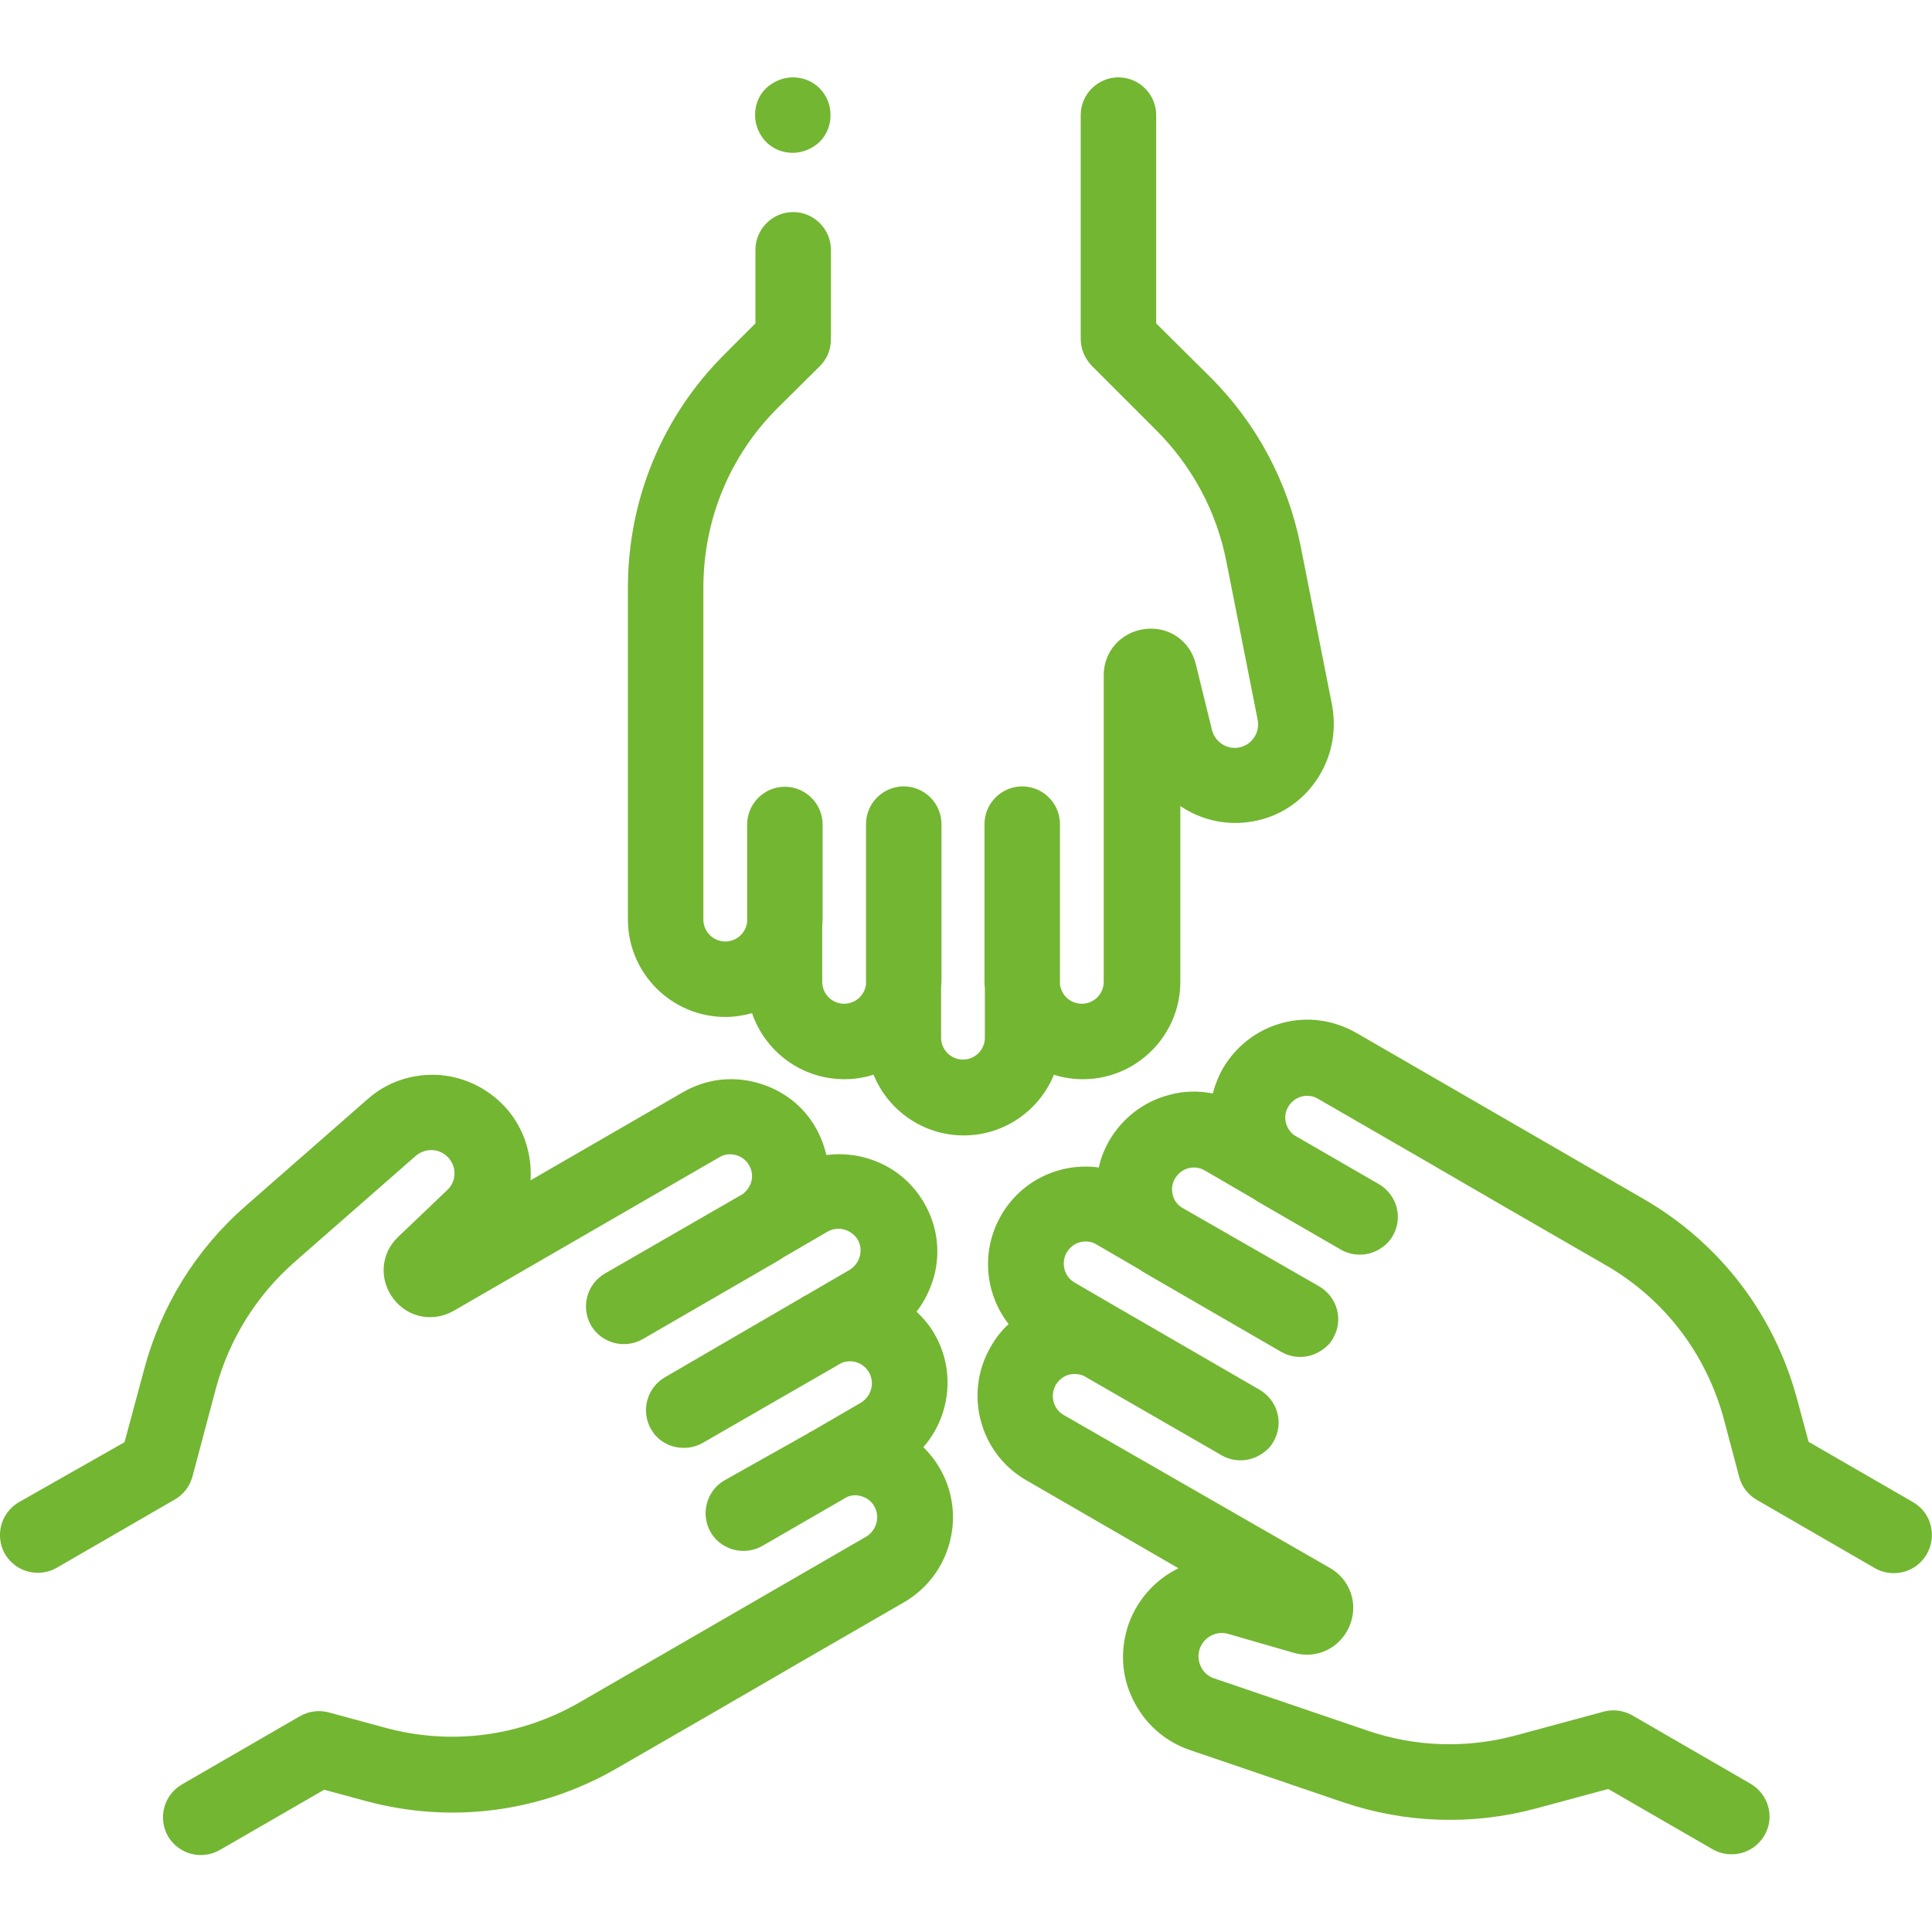 <?xml version="1.0" encoding="utf-8"?>
<!-- Generator: Adobe Illustrator 23.0.2, SVG Export Plug-In . SVG Version: 6.00 Build 0)  -->
<svg version="1.1" id="Capa_1" xmlns="http://www.w3.org/2000/svg" xmlns:xlink="http://www.w3.org/1999/xlink" x="0px" y="0px"
	 viewBox="0 0 512 512" style="enable-background:new 0 0 512 512;" xml:space="preserve">
<style type="text/css">
	.st0{fill:#73B632;}
</style>
<g>
	<g>
		<path class="st0" d="M217.2,23.4c-1.9-1.9-4.4-2.9-7.1-2.9c-2.6,0-5.2,1.1-7.1,2.9s-2.9,4.4-2.9,7.1s1.1,5.2,2.9,7.1
			c1.9,1.9,4.4,2.9,7.1,2.9c2.6,0,5.2-1.1,7.1-2.9c1.9-1.9,2.9-4.4,2.9-7.1S219.1,25.3,217.2,23.4z"/>
	</g>
</g>
<g>
	<g>
		<path class="st0" d="M353,186.8l-8.3-42c-3.4-17.1-11.7-32.7-24.1-45l-14.2-14.1V30.5c0-5.5-4.5-10-10-10s-10,4.5-10,10v59.3
			c0,2.7,1.1,5.2,2.9,7.1l17.1,17.1c9.5,9.5,16,21.5,18.6,34.8l8.3,42c0.3,1.6,0,3.3-1,4.7c-0.9,1.4-2.4,2.3-4,2.6
			c-3.2,0.6-6.3-1.5-7.1-4.6l-4.3-17.5c-1.5-6.2-7.2-10.1-13.5-9.3c-6.3,0.8-10.9,5.9-10.9,12.2v81.3c0,3.2-2.6,5.8-5.8,5.8
			c-3,0-5.4-2.2-5.8-5.1v-42.5c0-5.5-4.5-10-10-10c0,0,0,0,0,0s0,0,0,0c-5.5,0-10,4.5-10,10v41.7c0,0.5,0,1.1,0.1,1.6v13.3
			c0,3.2-2.6,5.8-5.8,5.8s-5.8-2.6-5.8-5.8v-13.3c0-0.5,0.1-1.1,0.1-1.6v-41.7c0-5.5-4.5-10-10-10c0,0,0,0,0,0s0,0,0,0
			c-5.5,0-10,4.5-10,10v42.5c-0.4,2.9-2.8,5.1-5.8,5.1c-3.2,0-5.8-2.6-5.8-5.8v-14.9c0-0.5,0.1-1.1,0.1-1.6v-25.2
			c0-5.5-4.5-10-10-10c0,0,0,0,0,0s0,0,0,0c-5.5,0-10,4.5-10,10v25.9c-0.4,2.9-2.8,5.1-5.8,5.1c-3.2,0-5.8-2.6-5.8-5.8v-35v-23.7
			v-29.2c0-18.1,7-35.1,19.8-47.8l11.1-11c1.9-1.9,2.9-4.4,2.9-7.1V66.2c0-5.5-4.5-10-10-10s-10,4.5-10,10v19.5l-8.1,8.1
			c-16.6,16.5-25.7,38.6-25.7,62v29.2v23.7v35c0,14.2,11.6,25.8,25.8,25.8c2.5,0,4.9-0.4,7.1-1c3.5,10.2,13.1,17.5,24.5,17.5
			c2.7,0,5.2-0.4,7.7-1.2c3.8,9.4,13.1,16.1,23.9,16.1s20.1-6.7,23.9-16.1c2.4,0.8,5,1.2,7.7,1.2c14.2,0,25.8-11.6,25.8-25.8v-46.6
			c5.4,3.7,12.2,5.3,19.1,4.1c7-1.2,13-5.1,17-11S354.3,193.8,353,186.8z"/>
	</g>
</g>
<g>
	<g>
		<path class="st0" d="M249.1,389.2c-1.2-2.1-2.7-4-4.4-5.7c7.1-8.1,8.6-20.1,3-29.9c-1.3-2.3-3-4.3-4.8-6c2.1-2.7,3.6-5.8,4.6-9.2
			c1.8-6.7,0.9-13.6-2.6-19.6c-5.4-9.4-15.8-14-25.9-12.7c-0.6-2.5-1.5-4.9-2.8-7.2c-3.4-6-9-10.2-15.7-12
			c-6.7-1.8-13.6-0.9-19.6,2.6l-40.3,23.3c0.4-6.5-1.5-13.2-6-18.6c-4.6-5.4-11-8.7-18-9.3c-7.1-0.5-13.9,1.7-19.2,6.4l-32.2,28.2
			c-13.2,11.5-22.5,26.5-27,43.4l-5.2,19.3L5,398.1c-4.8,2.8-6.4,8.9-3.7,13.7c1.9,3.2,5.2,5,8.7,5c1.7,0,3.4-0.4,5-1.3l31.3-18.1
			c2.3-1.3,4-3.5,4.7-6.1l6.2-23.3c3.5-13,10.7-24.6,20.8-33.5l32.2-28.2c1.3-1.1,2.9-1.6,4.5-1.5c1.7,0.1,3.2,0.9,4.3,2.2
			c2.1,2.5,1.9,6.2-0.5,8.4l-13,12.4c-4.6,4.4-5.1,11.2-1.3,16.3c3.8,5.1,10.5,6.4,16,3.3l70.4-40.7c1.3-0.8,2.9-1,4.4-0.6
			c1.5,0.4,2.8,1.4,3.5,2.7c0.8,1.3,1,2.9,0.6,4.4c-0.4,1.3-1.2,2.4-2.2,3.2l-36.6,21.1c-4.8,2.8-6.4,8.9-3.7,13.7c0,0,0,0,0,0
			s0,0,0,0c2.8,4.8,8.9,6.4,13.7,3.7l36.1-20.9c0.5-0.3,0.9-0.6,1.4-0.9l11.5-6.7c2.8-1.6,6.3-0.6,8,2.1c1.6,2.8,0.6,6.3-2.1,8
			l-11.5,6.7c-0.5,0.2-1,0.5-1.4,0.8L176.2,365c-4.8,2.8-6.4,8.9-3.7,13.7c0.4,0.6,0.8,1.3,1.3,1.8c1.9,2.1,4.6,3.2,7.4,3.2
			c1.7,0,3.4-0.4,5-1.3l36.8-21.2c2.7-1.1,5.8-0.1,7.3,2.5c1.6,2.8,0.6,6.3-2.1,8l-12.9,7.5c-0.5,0.2-1,0.5-1.4,0.8L192,392.3
			c-4.8,2.8-6.4,8.9-3.7,13.7c1.8,3.1,5.1,5,8.7,5c1.7,0,3.4-0.4,5-1.3l22.5-13c1.2-0.5,2.5-0.6,3.7-0.2c1.5,0.4,2.8,1.4,3.5,2.7
			c1.6,2.8,0.6,6.3-2.1,8l-32,18.5l-44.1,25.5c-15.7,9-33.9,11.4-51.3,6.7l-15.1-4.1c-2.6-0.7-5.3-0.3-7.6,1l-31.3,18.1
			c-4.8,2.8-6.4,8.9-3.7,13.7c1.9,3.2,5.2,5,8.7,5c1.7,0,3.4-0.4,5-1.3l27.7-16l11.1,3c22.6,6.1,46.3,3,66.5-8.7l25.3-14.6
			c0,0,0,0,0,0l18.8-10.9l1.7-1l30.3-17.5C252,417.4,256.2,401.5,249.1,389.2z"/>
	</g>
</g>
<g>
	<g>
		<path class="st0" d="M507,398.1l-27.7-16l-3-11.1c-6-22.6-20.5-41.6-40.8-53.3l-44.1-25.5l-32-18.5c-6-3.4-12.9-4.4-19.6-2.6
			c-6.7,1.8-12.2,6.1-15.7,12c-1.2,2.1-2.1,4.4-2.7,6.7c-3.8-0.8-7.8-0.7-11.7,0.4c-6.7,1.8-12.2,6.1-15.7,12
			c-1.3,2.3-2.3,4.7-2.8,7.2c-10.1-1.4-20.5,3.3-25.9,12.7c-5.4,9.4-4.3,20.7,2,28.8c-1.9,1.7-3.5,3.8-4.8,6.1
			c-7.1,12.3-2.9,28.2,9.5,35.3l40.3,23.3c-5.9,2.9-10.7,8-13.1,14.5c-2.4,6.7-2.1,13.9,1,20.2c3.1,6.4,8.4,11.2,15.2,13.5
			l40.5,13.8c16.5,5.6,34.2,6.2,51,1.7l19.3-5.2l27.7,16c1.6,0.9,3.3,1.3,5,1.3c3.5,0,6.8-1.8,8.7-5c2.8-4.8,1.1-10.9-3.7-13.7
			l-31.3-18.1c-2.3-1.3-5-1.7-7.6-1l-23.3,6.3c-13,3.5-26.6,3.1-39.4-1.3l-40.5-13.8c-1.6-0.5-2.9-1.7-3.6-3.2s-0.8-3.2-0.2-4.8
			c1.1-3,4.4-4.7,7.5-3.8l17.3,5c6.1,1.8,12.3-1.2,14.8-7c2.5-5.8,0.3-12.4-5.2-15.5L281.9,375c-2.8-1.6-3.7-5.2-2.1-8
			c0.8-1.3,2-2.3,3.5-2.7c1.3-0.3,2.5-0.2,3.7,0.2l36.8,21.2c1.6,0.9,3.3,1.3,5,1.3c2.8,0,5.4-1.2,7.4-3.2c0.5-0.5,1-1.2,1.3-1.8
			c2.8-4.8,1.1-10.9-3.7-13.7l-36.1-20.9c-0.5-0.3-1-0.5-1.4-0.8l-11.5-6.7c-2.8-1.6-3.7-5.2-2.1-8c0.8-1.3,2-2.3,3.5-2.7
			c1.5-0.4,3.1-0.2,4.4,0.6l11.5,6.7c0.4,0.3,0.9,0.6,1.4,0.9l36.1,20.9c1.6,0.9,3.3,1.3,5,1.3c2.8,0,5.4-1.2,7.4-3.2
			c0.5-0.5,1-1.2,1.3-1.8c2.8-4.8,1.1-10.9-3.7-13.7L313,319.9c-1.1-0.8-1.9-1.9-2.2-3.2c-0.4-1.5-0.2-3.1,0.6-4.4s2-2.3,3.5-2.7
			c1.5-0.4,3.1-0.2,4.4,0.6l12.9,7.5c0.4,0.3,0.9,0.6,1.4,0.9l21.8,12.6c1.6,0.9,3.3,1.3,5,1.3c2.8,0,5.4-1.2,7.4-3.2
			c0.5-0.6,1-1.2,1.3-1.8c2.8-4.8,1.1-10.9-3.7-13.7l-22.5-13c-2.3-1.8-3-5-1.5-7.5c0.8-1.3,2-2.3,3.5-2.7c1.5-0.4,3.1-0.2,4.4,0.6
			l30.3,17.5l1.7,1l18.8,10.9c0,0,0,0,0,0l25.3,14.6c15.7,9,26.8,23.6,31.5,41.1l4,15.1c0.7,2.6,2.4,4.8,4.7,6.1l31.3,18.1
			c1.6,0.9,3.3,1.3,5,1.3c3.5,0,6.8-1.8,8.7-5C513.4,407,511.8,400.9,507,398.1z"/>
	</g>
</g>
</svg>
